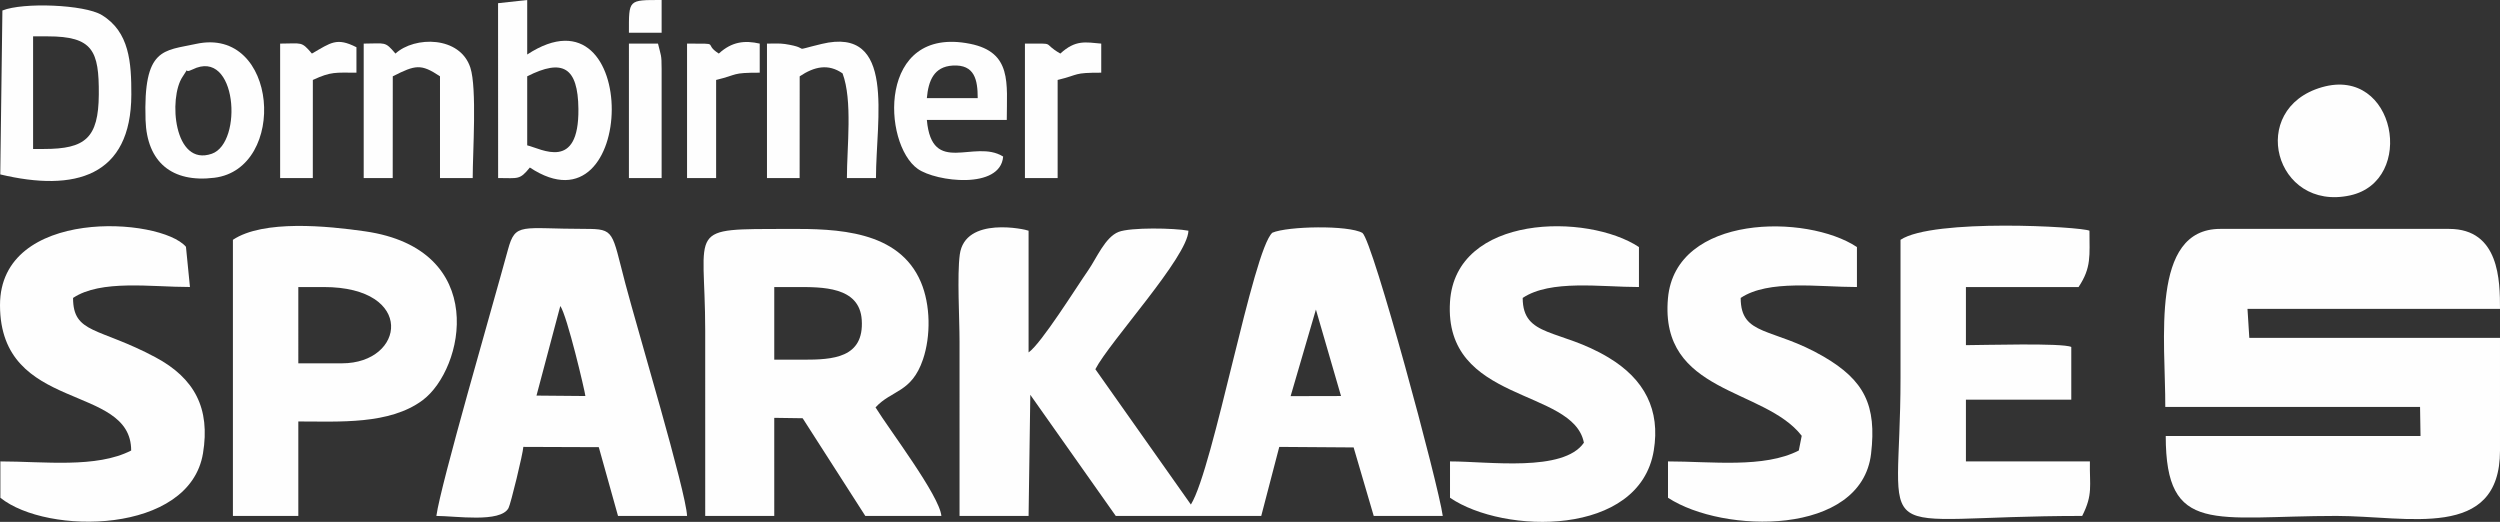 <?xml version="1.0" encoding="UTF-8"?>
<!DOCTYPE svg PUBLIC "-//W3C//DTD SVG 1.1//EN" "http://www.w3.org/Graphics/SVG/1.1/DTD/svg11.dtd">
<!-- Creator: CorelDRAW -->
<svg xmlns="http://www.w3.org/2000/svg" xml:space="preserve" width="58.26mm" height="12.162mm" version="1.1" style="shape-rendering:geometricPrecision; text-rendering:geometricPrecision; image-rendering:optimizeQuality; fill-rule:evenodd; clip-rule:evenodd"
viewBox="0 0 5825.1 1215.99"
 xmlns:xlink="http://www.w3.org/1999/xlink"
 xmlns:xodm="http://www.corel.com/coreldraw/odm/2003">
 <rect x="0" y="0" width="5825.1" height="1215.99" fill="#333333" stroke="none"/>
 <defs>
  <style type="text/css">
   <![CDATA[
    .fil0 {fill:#FEFEFE}
   ]]>
  </style>
 </defs>
 <g id="Ebene_x0020_1">
  <g id="_1896665802976">
   <path class="fil0" d="M3066.12 721.24l58.52 201.5 -117.46 0.28 58.94 -201.78zm-513.89 139.03c32.8,-63.77 215.4,-261.73 216.88,-322.72 -32.54,-6.3 -134.78,-8.17 -162.8,2.82 -31.38,12.31 -51.35,61.52 -70.82,89.52 -28.2,40.55 -109.02,170.32 -138.85,191.27l0 -283.61c-6.29,-3.13 -148.22,-34.94 -160.32,55.6 -6.46,48.36 -0.56,148.67 -0.56,202.62 0,135.45 0,270.9 0.02,406.35l160.86 0 4.01 -282.21 199.14 282.21 338.93 0.08 42.01 -160.92 173.27 1.22 46.83 159.62 160.86 0c-10.07,-73.68 -162.75,-640.19 -187.17,-659.41 -32.74,-18.57 -174.21,-15.79 -209.81,-0.54 -45.31,39.66 -137.01,547.97 -189.9,633.43l-222.58 -315.33z"/>
   <path class="fil0" d="M5236.74 719.59l588.36 0c0,-64.88 -1.14,-186.26 -118.53,-186.26l-533.32 0c-164.04,0 -127.4,260.77 -128.03,414.83l593.62 0 1.07 67.7 -593.65 0c0,232.73 113.5,186.26 397.89,186.26 164.98,0 380.95,58.39 380.95,-152.39l-0.01 -262.44 -584.1 0 -4.25 -67.7z"/>
   <path class="fil0" d="M1804.05 668.8l50.77 0c59.9,0 148.09,-1.73 153.09,76.64 5.69,89.13 -68.09,92.65 -136.28,92.65l-67.58 0 0 -169.28zm235.95 280.42c37.57,-41.06 83.98,-33.47 110.55,-111.75 18.43,-54.28 17.81,-126.89 -4.85,-180.2 -51.39,-120.96 -196.44,-124.36 -307.82,-123.93 -242.89,0.95 -194.71,-8.62 -194.71,237.04 0,143.92 0,287.83 0.02,431.74l160.86 0 -0.02 -228.56 66.2 0.95 145.97 227.61 177.26 0c-4.25,-47.17 -121.33,-200.86 -153.46,-252.9z"/>
   <path class="fil0" d="M1305.51 712.96c15.83,22.03 57.49,198.89 58.46,209.78l-113.93 -1 55.47 -208.78zm-288.77 489.15c44.29,0 149.17,16.62 168.06,-18.2 5.31,-9.78 33.76,-127.21 34.58,-142.64l175.82 0.64 44.79 160.2 160.88 0c-2.31,-56.56 -114.94,-431.84 -143.9,-541.81 -31.95,-121.3 -24.16,-126.98 -93.15,-126.98 -150.1,0 -162.75,-16.03 -180.27,48.32 -37.11,136.45 -156.88,547.36 -166.82,620.46z"/>
   <path class="fil0" d="M695.07 668.8l59.26 0c214.42,0 189.88,177.75 42.32,177.75l-101.57 0 -0.01 -177.75zm0.01 313.22c95.64,0 212.36,7.84 289.34,-49.28 97.68,-72.49 156.67,-352.09 -134.12,-393.79 -87.5,-12.55 -236.7,-27.41 -307.61,19.78l0.01 643.39 152.39 0 0 -220.1z"/>
   <path class="fil0" d="M4843.12 668.8c30.38,-45.57 25.4,-72.94 25.4,-131.25 -18.87,-9.39 -364.34,-29.13 -440.23,21.18 0,107.23 0,214.47 0,321.7 0,405.15 -88.23,321.69 423.29,321.69 25.58,-50.48 16.94,-69.73 17.98,-127l-288.87 0 -0.01 -143.89 245.5 0 0 -122.79c-19.79,-9.84 -208.59,-4.22 -245.49,-4.22l-0.01 -135.42 262.44 0z"/>
   <path class="fil0" d="M4055.84 694.19c65.04,-43.38 182.28,-25.4 270.89,-25.4l0 -93.15c-116.24,-77.47 -422.69,-77.2 -440.31,119.17 -20.06,223.58 224.59,208.02 311.65,320.63l-6.81 34.26c-81.09,41.73 -203.81,25.4 -304.76,25.4l0 84.68c128.52,84.25 450.54,89.73 473.16,-102.55 13.31,-113.09 -15.71,-171.05 -110.44,-226.3 -118.77,-69.26 -193.37,-46.46 -193.37,-136.75z"/>
   <path class="fil0" d="M170.23 694.19c65.04,-43.38 182.28,-25.4 272.36,-25.47l-9.31 -93.69c-59.36,-69.19 -433.53,-93.11 -433.27,136.08 0.29,252.09 305.75,180.79 305.64,338.6 -81.09,41.73 -203.81,25.4 -304.75,25.4l0 84.68c108.66,87.57 440.94,85.28 472.09,-103.56 17.28,-104.79 -19.47,-175 -110.85,-223.82 -131.98,-70.49 -191.9,-53.97 -191.9,-138.22z"/>
   <path class="fil0" d="M3547.91 694.19c65.05,-43.38 182.29,-25.4 270.9,-25.4l0 -93.15c-119.44,-79.25 -427.49,-77.4 -440.27,127.76 -14.77,237.14 287.19,199.8 312.02,328.13 -47.79,69.29 -222.04,43.57 -311.98,43.57l0 84.68c125.3,85.45 441.62,91.37 474.76,-109.98 15.56,-94.52 -21.32,-166.29 -105.59,-216.85 -112.99,-67.79 -199.83,-45.67 -199.83,-138.77z"/>
   <path class="fil0" d="M77.12 84.7l33.84 0c105.45,0 120.01,33.48 119.26,135.52 -0.74,101.89 -31.75,126.88 -127.73,126.88l-25.38 0 0 -262.4zm-71.52 -60.23l-4.98 381.91c174.06,41.42 305.05,5.24 305.4,-186.08 0.13,-73.91 -4.08,-146.21 -69.08,-185.41 -40.5,-24.42 -183.47,-29.89 -231.34,-10.42z"/>
   <path class="fil0" d="M1228.4 177.81c82.9,-42 118.32,-21.33 119.31,76.07 1.48,145.77 -85.98,92.74 -119.31,84.75l0 -160.82zm-67.9 -170.38l0.15 407.41c47.68,0.09 49.96,4.83 73.94,-24.52 250.77,166.12 260.15,-437.86 -6.19,-263.33l0 -126.98 -67.9 7.42z"/>
   <path class="fil0" d="M5410.27 203.18c-174.5,50.13 -109.96,290.45 65.65,252.08 154.14,-33.68 106.56,-301.55 -65.65,-252.08z"/>
   <path class="fil0" d="M2159.6 228.57c3.65,-40.96 16.7,-73.04 59.87,-75.8 52.12,-3.32 58.58,34.21 58.63,75.8l-118.5 0zm177.77 136.18c-67.01,-41.93 -166,46.62 -177.77,-85.36l186.22 0c0.02,-85.52 12.83,-157.77 -85.71,-177.39 -216.16,-43.08 -204.18,233.34 -121.6,291.56 42.63,30.06 192.79,48.54 198.86,-28.82z"/>
   <path class="fil0" d="M448.67 161.8c103.73,-51.24 118.19,170.98 44.82,196.45 -88.86,30.85 -101.24,-130.4 -68.1,-179.35 20.01,-29.55 -1.11,-5.05 23.28,-17.1zm7.91 -59.47c-75.3,16.55 -122.92,7.73 -117.44,177.33 3.17,98.08 61.46,146.68 160.22,134.52 171.61,-21.12 149.5,-354.11 -42.77,-311.85z"/>
   <path class="fil0" d="M1787.09 101.59l0 313.24 76.07 0 0.14 -237.02c34.22,-22.81 66.61,-30.01 99.91,-6.82 23.68,63.31 10.12,171.62 10.12,243.84l67.73 0c0.03,-137.62 47.53,-354.34 -126.47,-312.49 -78.14,18.8 -18.5,10.54 -85.52,0.19 -12.43,-1.92 -29.08,-0.94 -41.98,-0.94z"/>
   <path class="fil0" d="M921.45 124.82c-25.09,-29.52 -22.98,-23.23 -74.01,-23.23l0 313.24 67.6 0 0.15 -237.02c53.13,-26.93 65.74,-29.52 110.02,0l0 237.02 76.21 0c0,-60 10.13,-208.94 -5.41,-257.03 -23.99,-74.25 -129.98,-73.91 -174.56,-32.98z"/>
   <path class="fil0" d="M2470.62 124.82c-45.74,-26.28 -5.67,-23.23 -82.49,-23.23l0 313.24 76.21 0 0.01 -228.55c52.64,-12.76 34.83,-16.94 101.58,-16.94l0 -67.75c-36.64,-3.17 -59.75,-9.43 -95.32,23.23z"/>
   <path class="fil0" d="M726.75 124.82c-25.09,-29.52 -22.99,-23.23 -74.02,-23.23l0 313.24 76.14 0 0.08 -228.55c42.98,-19.91 52.61,-16.94 101.58,-16.94l0 -59.28c-46.26,-23.53 -59.29,-10.75 -103.78,14.76z"/>
   <path class="fil0" d="M1674.87 124.82c-38.71,-24.83 8.38,-23.23 -74.02,-23.23l0 313.24 67.74 0 0.01 -228.55c52.64,-12.76 34.83,-16.94 101.58,-16.94l0 -67.75c-34.94,-7.96 -64.96,-4.65 -95.32,23.23z"/>
   <path class="fil0" d="M1465.4 414.84l76.21 0 0.01 -253.97c0,-34.68 -1.62,-30.54 -8.47,-59.27l-67.73 0 -0.02 313.24z"/>
   <path class="fil0" d="M1465.4 76.23l76.22 0 0 -76.22c-78.46,0 -76.22,-1.5 -76.22,76.22z"/>
  </g>
 </g>
</svg>
